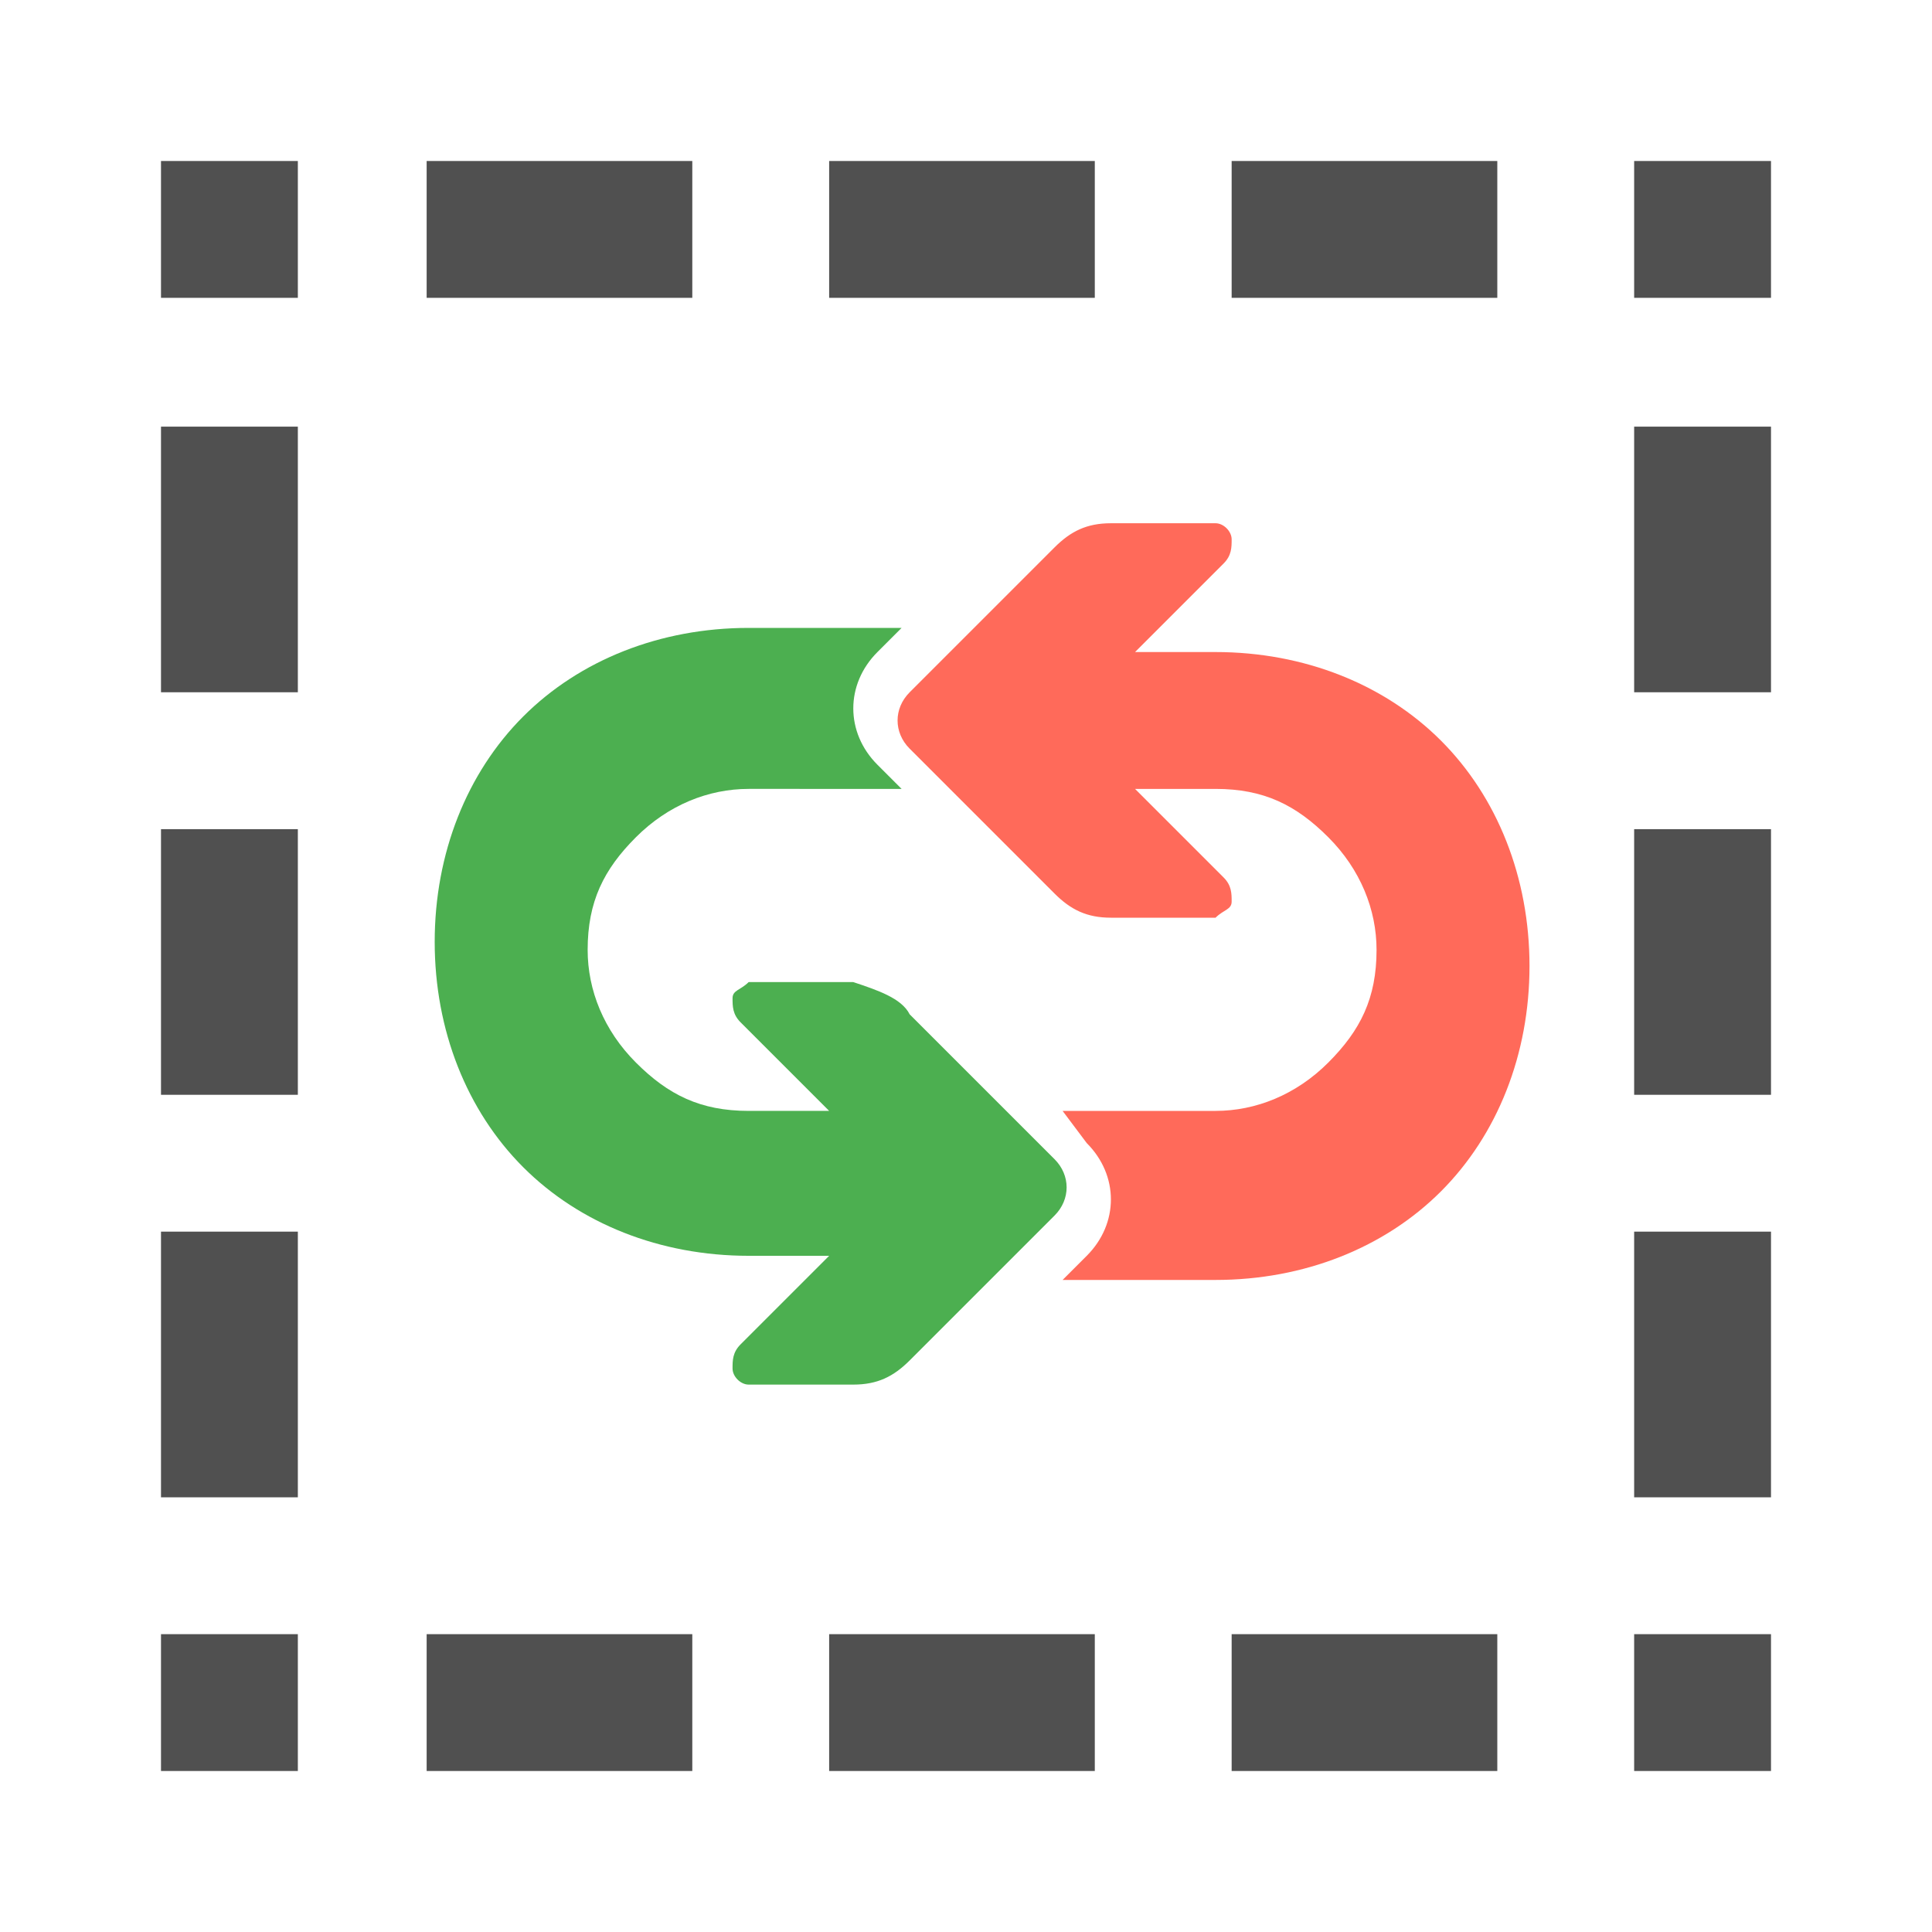 <?xml version="1.0" encoding="utf-8"?>
<!-- Generator: Adobe Illustrator 27.4.1, SVG Export Plug-In . SVG Version: 6.00 Build 0)  -->
<svg version="1.1" id="Layer_1" xmlns="http://www.w3.org/2000/svg" xmlns:xlink="http://www.w3.org/1999/xlink" x="0px" y="0px"
	 viewBox="0 0 24 24" style="enable-background:new 0 0 24 24;" xml:space="preserve">
<style type="text/css">
	.st0{display:none;}
	.st1{display:inline;fill:#5389A4;fill-opacity:0.502;}
	.st2{display:inline;fill:#5389A4;}
	.st3{display:none;fill:#505050;}
	.st4{display:none;fill:#FF6A5A;}
	.st5{fill:#505050;}
	.st6{fill:#FF6A5A;}
	.st7{fill:#4CAF50;}
</style>
<g id="Template__x28_remove_when_finished_x29_" class="st0">
	<path id="Bounding_Box" class="st1" d="M0,0h24v24H0V0z M2,2v20h20V2H2z"/>
	<ellipse id="Circle" class="st2" cx="12" cy="12" rx="10" ry="10"/>
	<path id="Circle_Outline" class="st2" d="M12,2c5.5,0,10,4.5,10,10s-4.5,10-10,10S2,17.5,2,12S6.5,2,12,2z M12,4c-4.4,0-8,3.6-8,8
		s3.6,8,8,8s8-3.6,8-8S16.4,4,12,4z"/>
	<path id="Box" class="st2" d="M4,2h16c1.1,0,2,0.9,2,2v16c0,1.1-0.9,2-2,2H4c-1.1,0-2-0.9-2-2V4C2,2.9,2.9,2,4,2z"/>
	<path id="Box_Outline" class="st2" d="M4,2h16c1.1,0,2,0.9,2,2v16c0,1.1-0.9,2-2,2H4c-1.1,0-2-0.9-2-2V4C2,2.9,2.9,2,4,2z M4,4v16
		h16V4H4z"/>
	<path id="Off__x28_Unite_x29_" class="st2" d="M0.9-0.9l24,24l-1.3,1.3l-24-24L0.9-0.9z"/>
	<path id="Off__x28_Minus_Front_x29_" class="st2" d="M2,5.3L3.3,4L20,20.7L18.7,22L2,5.3z"/>
</g>
<g id="Icon">
	<path class="st3" d="M13.3,13.6c-0.2-0.1-0.3-0.1-0.5,0v1.2h2v-0.5l-1.2-0.5L13.3,13.6z"/>
	<path class="st4" d="M13.3,13.6l0.3,0.1c0,0,0,0,0,0c0-0.1,0-0.1,0-0.2c0-0.3-0.1-0.6-0.2-0.9c-0.2,0.2-0.4,0.3-0.6,0.5v0.4v0
		C12.9,13.5,13.1,13.5,13.3,13.6z"/>
	<path id="curve0_20_" class="st5" d="M2,2h1.7v1.7H2V2z M20.3,2H22v1.7h-1.7C20.3,3.7,20.3,2,20.3,2z M20.3,20.3H22V22h-1.7
		C20.3,22,20.3,20.3,20.3,20.3z M15.3,22h3.3v-1.7h-3.3C15.3,20.3,15.3,22,15.3,22z M10.3,22h3.3v-1.7h-3.3V22z M5.3,22h3.3v-1.7
		H5.3V22z M2,20.3h1.7V22H2V20.3z M15.3,3.7h3.3V2h-3.3C15.3,2,15.3,3.7,15.3,3.7z M10.3,3.7h3.3V2h-3.3V3.7z M20.3,10.3H22v3.3
		h-1.7C20.3,13.7,20.3,10.3,20.3,10.3z M20.3,5.3H22v3.3h-1.7C20.3,8.7,20.3,5.3,20.3,5.3z M20.3,15.3H22v3.3h-1.7
		C20.3,18.7,20.3,15.3,20.3,15.3z M2,10.3h1.7v3.3H2V10.3z M5.3,3.7h3.3V2H5.3V3.7z M2,5.3h1.7v3.3H2V5.3z M2,15.3h1.7v3.3H2V15.3z"
		/>
	<g>
		<path id="curve1_24_" class="st6" d="M13.2,13.8h1.9c0.5,0,1-0.2,1.4-0.6c0.4-0.4,0.6-0.8,0.6-1.4c0-0.5-0.2-1-0.6-1.4
			c-0.4-0.4-0.8-0.6-1.4-0.6h-1l1.1,1.1c0.1,0.1,0.1,0.2,0.1,0.3c0,0.1-0.1,0.1-0.2,0.2l-1.3,0c-0.3,0-0.5-0.1-0.7-0.3l-1.8-1.8
			c-0.2-0.2-0.2-0.5,0-0.7l1.8-1.8c0.2-0.2,0.4-0.3,0.7-0.3l1.3,0c0.1,0,0.2,0.1,0.2,0.2c0,0.1,0,0.2-0.1,0.3l-1.1,1.1h1
			c1.1,0,2.1,0.4,2.8,1.1s1.1,1.7,1.1,2.8s-0.4,2.1-1.1,2.8c-0.7,0.7-1.7,1.1-2.8,1.1h-1.9l0.3-0.3c0.4-0.4,0.4-1,0-1.4L13.2,13.8z"
			/>
		<path id="curve0_36_" class="st7" d="M11.3,12.6l1.8,1.8c0.2,0.2,0.2,0.5,0,0.7l-1.8,1.8c-0.2,0.2-0.4,0.3-0.7,0.3l-1.3,0
			c-0.1,0-0.2-0.1-0.2-0.2c0-0.1,0-0.2,0.1-0.3l1.1-1.1h-1c-1.1,0-2.1-0.4-2.8-1.1s-1.1-1.7-1.1-2.8s0.4-2.1,1.1-2.8
			s1.7-1.1,2.8-1.1h1.9l-0.3,0.3c-0.4,0.4-0.4,1,0,1.4l0.3,0.3H9.3c-0.5,0-1,0.2-1.4,0.6c-0.4,0.4-0.6,0.8-0.6,1.4
			c0,0.5,0.2,1,0.6,1.4c0.4,0.4,0.8,0.6,1.4,0.6h1l-1.1-1.1c-0.1-0.1-0.1-0.2-0.1-0.3c0-0.1,0.1-0.1,0.2-0.2l1.3,0
			C10.9,12.3,11.2,12.4,11.3,12.6z"/>
	</g>
</g>
</svg>
